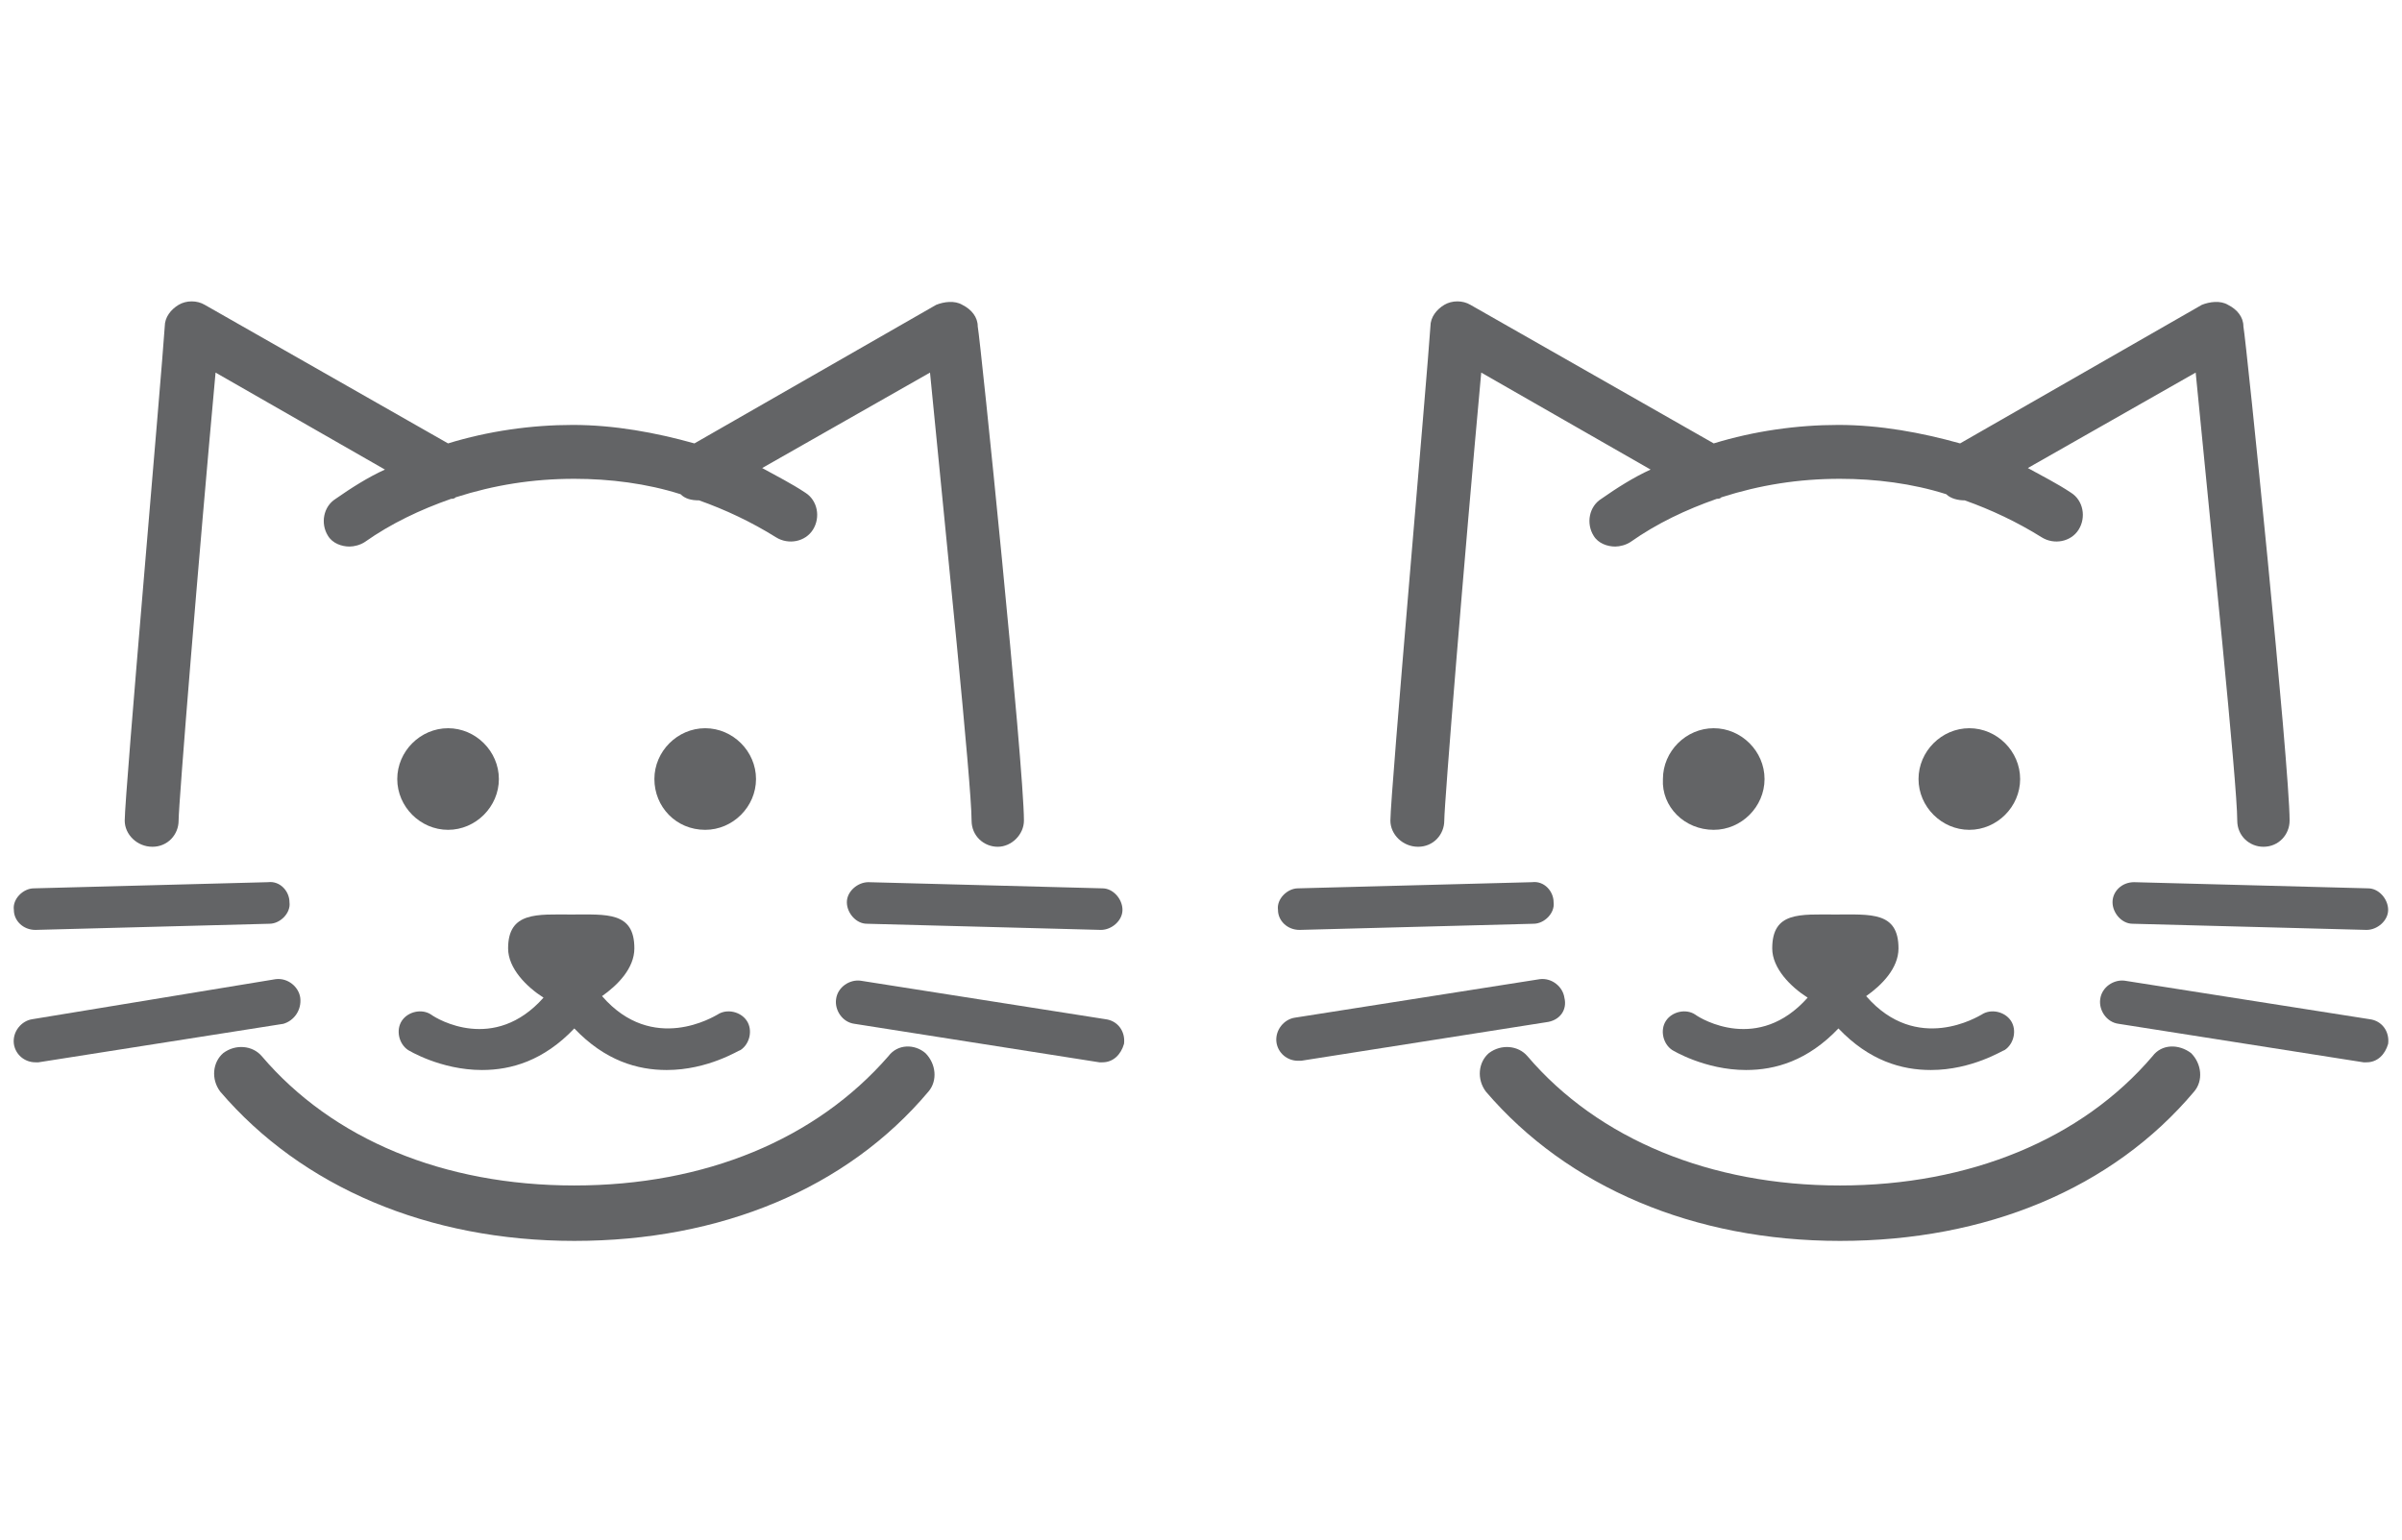<?xml version="1.0" encoding="utf-8"?>
<!-- Generator: Adobe Illustrator 27.7.0, SVG Export Plug-In . SVG Version: 6.00 Build 0)  -->
<svg version="1.1" id="Layer_1" xmlns="http://www.w3.org/2000/svg" xmlns:xlink="http://www.w3.org/1999/xlink" x="0px" y="0px"
	 viewBox="0 0 156 100" style="enable-background:new 0 0 156 100;" xml:space="preserve">
<style type="text/css">
	.st0{fill:#636466;}
</style>
<path class="st0" d="M55,58.6c0,0.7,0.6,1.4,1.3,1.4l15.2,0.4h0c0.7,0,1.4-0.6,1.4-1.3s-0.6-1.4-1.3-1.4l-15.2-0.4
	C55.7,57.3,55,57.9,55,58.6z"/>
<path class="st0" d="M71.8,66.2l-15.9-2.5c-0.7-0.1-1.5,0.4-1.6,1.2c-0.1,0.7,0.4,1.5,1.2,1.6l15.9,2.5c0.1,0,0.1,0,0.2,0
	c0.7,0,1.2-0.5,1.4-1.2C73.1,67,72.6,66.3,71.8,66.2z"/>
<path class="st0" d="M2.3,60.4l15.2-0.4c0.7,0,1.4-0.7,1.3-1.4c0-0.7-0.6-1.4-1.4-1.3L2.2,57.7c-0.7,0-1.4,0.7-1.3,1.4
	C0.9,59.8,1.5,60.4,2.3,60.4z"/>
<path class="st0" d="M19.5,64.8c-0.1-0.7-0.8-1.3-1.6-1.2L2.1,66.2c-0.7,0.1-1.3,0.8-1.2,1.6c0.1,0.7,0.7,1.2,1.4,1.2
	c0.1,0,0.1,0,0.2,0l15.9-2.5C19.1,66.3,19.6,65.6,19.5,64.8z"/>
<path class="st0" d="M9.9,55c1,0,1.7-0.8,1.7-1.7c0-1.1,1.3-17.1,2.4-29.1l11,6.3c-1.1,0.5-2.2,1.2-3.2,1.9c-0.8,0.5-1,1.6-0.5,2.4
	c0.3,0.5,0.9,0.7,1.4,0.7c0.3,0,0.7-0.1,1-0.3c1.7-1.2,3.6-2.1,5.6-2.8c0.1,0,0.2,0,0.3-0.1c2.5-0.8,5-1.2,7.7-1.2
	c2.3,0,4.7,0.3,6.9,1c0.3,0.3,0.7,0.4,1.2,0.4c1.7,0.6,3.4,1.4,5,2.4c0.8,0.5,1.9,0.3,2.4-0.5c0.5-0.8,0.3-1.9-0.5-2.4
	c-0.9-0.6-1.9-1.1-2.8-1.6l10.9-6.2c1,10.3,2.7,26.7,2.7,29.1c0,1,0.8,1.7,1.7,1.7s1.7-0.8,1.7-1.7c0-3.5-2.8-31-3-32.1
	c0-0.6-0.4-1.1-1-1.4c-0.5-0.3-1.2-0.2-1.7,0l-15.7,9c-2.5-0.7-5.2-1.2-7.9-1.2c-2.7,0-5.5,0.4-8.1,1.2l-15.8-9
	c-0.5-0.3-1.2-0.3-1.7,0c-0.5,0.3-0.9,0.8-0.9,1.4c-0.2,3.1-2.6,30.4-2.6,32.1C8.1,54.2,8.9,55,9.9,55z"/>
<path class="st0" d="M57.7,68.6C53,74,45.8,77,37.3,77c-8.5,0-15.7-3-20.3-8.4c-0.6-0.7-1.7-0.8-2.5-0.2c-0.7,0.6-0.8,1.7-0.2,2.5
	c5.3,6.2,13.5,9.7,23,9.7s17.7-3.4,23-9.7c0.6-0.7,0.5-1.8-0.2-2.5C59.4,67.8,58.3,67.8,57.7,68.6z"/>
<path class="st0" d="M26.5,68.2c0,0,2.1,1.3,4.8,1.3c1.9,0,4-0.6,6-2.7c2,2.1,4.1,2.7,6,2.7c2.7,0,4.7-1.3,4.8-1.3
	c0.6-0.4,0.8-1.3,0.4-1.9c-0.4-0.6-1.3-0.8-1.9-0.4c-0.2,0.1-4.2,2.6-7.5-1.2c1-0.7,2.1-1.8,2.1-3.1c0-2.4-1.8-2.2-4.1-2.2
	c-2.2,0-4.1-0.2-4.1,2.2c0,1.3,1.2,2.5,2.3,3.2c-3.2,3.6-6.9,1.4-7.3,1.1c-0.6-0.4-1.5-0.2-1.9,0.4C25.7,66.9,25.9,67.8,26.5,68.2z"
	/>
<path class="st0" d="M29.1,53.9c1.8,0,3.3-1.5,3.3-3.3c0-1.8-1.5-3.3-3.3-3.3s-3.3,1.5-3.3,3.3C25.8,52.4,27.3,53.9,29.1,53.9z"/>
<path class="st0" d="M45.8,53.9c1.8,0,3.3-1.5,3.3-3.3c0-1.8-1.5-3.3-3.3-3.3c-1.8,0-3.3,1.5-3.3,3.3C42.5,52.4,43.9,53.9,45.8,53.9
	z"/>
<path class="st0" d="M137.2,58.6c0,0.7,0.6,1.4,1.3,1.4l15.2,0.4h0c0.7,0,1.4-0.6,1.4-1.3s-0.6-1.4-1.3-1.4l-15.2-0.4
	C137.8,57.3,137.2,57.9,137.2,58.6z"/>
<path class="st0" d="M153.9,66.2l-15.9-2.5c-0.7-0.1-1.5,0.4-1.6,1.2c-0.1,0.7,0.4,1.5,1.2,1.6l15.9,2.5c0.1,0,0.1,0,0.2,0
	c0.7,0,1.2-0.5,1.4-1.2C155.2,67,154.7,66.3,153.9,66.2z"/>
<path class="st0" d="M84.4,60.4l15.2-0.4c0.7,0,1.4-0.7,1.3-1.4c0-0.7-0.6-1.4-1.4-1.3l-15.2,0.4c-0.7,0-1.4,0.7-1.3,1.4
	C83,59.8,83.6,60.4,84.4,60.4z"/>
<path class="st0" d="M101.6,64.8c-0.1-0.7-0.8-1.3-1.6-1.2l-15.9,2.5c-0.7,0.1-1.3,0.8-1.2,1.6c0.1,0.7,0.7,1.2,1.4,1.2
	c0.1,0,0.1,0,0.2,0l15.9-2.5C101.3,66.3,101.8,65.6,101.6,64.8z"/>
<path class="st0" d="M92.1,55c1,0,1.7-0.8,1.7-1.7c0-1.1,1.3-17.1,2.4-29.1l11,6.3c-1.1,0.5-2.2,1.2-3.2,1.9c-0.8,0.5-1,1.6-0.5,2.4
	c0.3,0.5,0.9,0.7,1.4,0.7c0.3,0,0.7-0.1,1-0.3c1.7-1.2,3.6-2.1,5.6-2.8c0.1,0,0.2,0,0.3-0.1c2.5-0.8,5-1.2,7.7-1.2
	c2.3,0,4.7,0.3,6.9,1c0.3,0.3,0.8,0.4,1.2,0.4c1.7,0.6,3.4,1.4,5,2.4c0.8,0.5,1.9,0.3,2.4-0.5c0.5-0.8,0.3-1.9-0.5-2.4
	c-0.9-0.6-1.9-1.1-2.8-1.6l10.9-6.2c1,10.3,2.7,26.7,2.7,29.1c0,1,0.8,1.7,1.7,1.7c1,0,1.7-0.8,1.7-1.7c0-3.5-2.8-31-3-32.1
	c0-0.6-0.4-1.1-1-1.4c-0.5-0.3-1.2-0.2-1.7,0l-15.7,9c-2.5-0.7-5.2-1.2-7.9-1.2c-2.7,0-5.5,0.4-8.1,1.2l-15.8-9
	c-0.5-0.3-1.2-0.3-1.7,0c-0.5,0.3-0.9,0.8-0.9,1.4c-0.2,3.1-2.6,30.4-2.6,32.1C90.3,54.2,91.1,55,92.1,55z"/>
<path class="st0" d="M139.8,68.6c-4.6,5.4-11.9,8.4-20.3,8.4s-15.7-3-20.3-8.4c-0.6-0.7-1.7-0.8-2.5-0.2c-0.7,0.6-0.8,1.7-0.2,2.5
	c5.3,6.2,13.5,9.7,23,9.7c9.5,0,17.7-3.4,23-9.7c0.6-0.7,0.5-1.8-0.2-2.5C141.5,67.8,140.4,67.8,139.8,68.6z"/>
<path class="st0" d="M108.6,68.2c0,0,2.1,1.3,4.8,1.3c1.9,0,4-0.6,6-2.7c2,2.1,4.1,2.7,6,2.7c2.7,0,4.7-1.3,4.8-1.3
	c0.6-0.4,0.8-1.3,0.4-1.9c-0.4-0.6-1.3-0.8-1.9-0.4c-0.2,0.1-4.2,2.6-7.5-1.2c1-0.7,2.1-1.8,2.1-3.1c0-2.4-1.8-2.2-4.1-2.2
	s-4.1-0.2-4.1,2.2c0,1.3,1.2,2.5,2.3,3.2c-3.2,3.6-6.9,1.4-7.3,1.1c-0.6-0.4-1.5-0.2-1.9,0.4C107.8,66.9,108,67.8,108.6,68.2z"/>
<path class="st0" d="M111.3,53.9c1.8,0,3.3-1.5,3.3-3.3c0-1.8-1.5-3.3-3.3-3.3c-1.8,0-3.3,1.5-3.3,3.3
	C107.9,52.4,109.4,53.9,111.3,53.9z"/>
<path class="st0" d="M127.9,53.9c1.8,0,3.3-1.5,3.3-3.3c0-1.8-1.5-3.3-3.3-3.3s-3.3,1.5-3.3,3.3C124.6,52.4,126.1,53.9,127.9,53.9z"
	/>
</svg>
